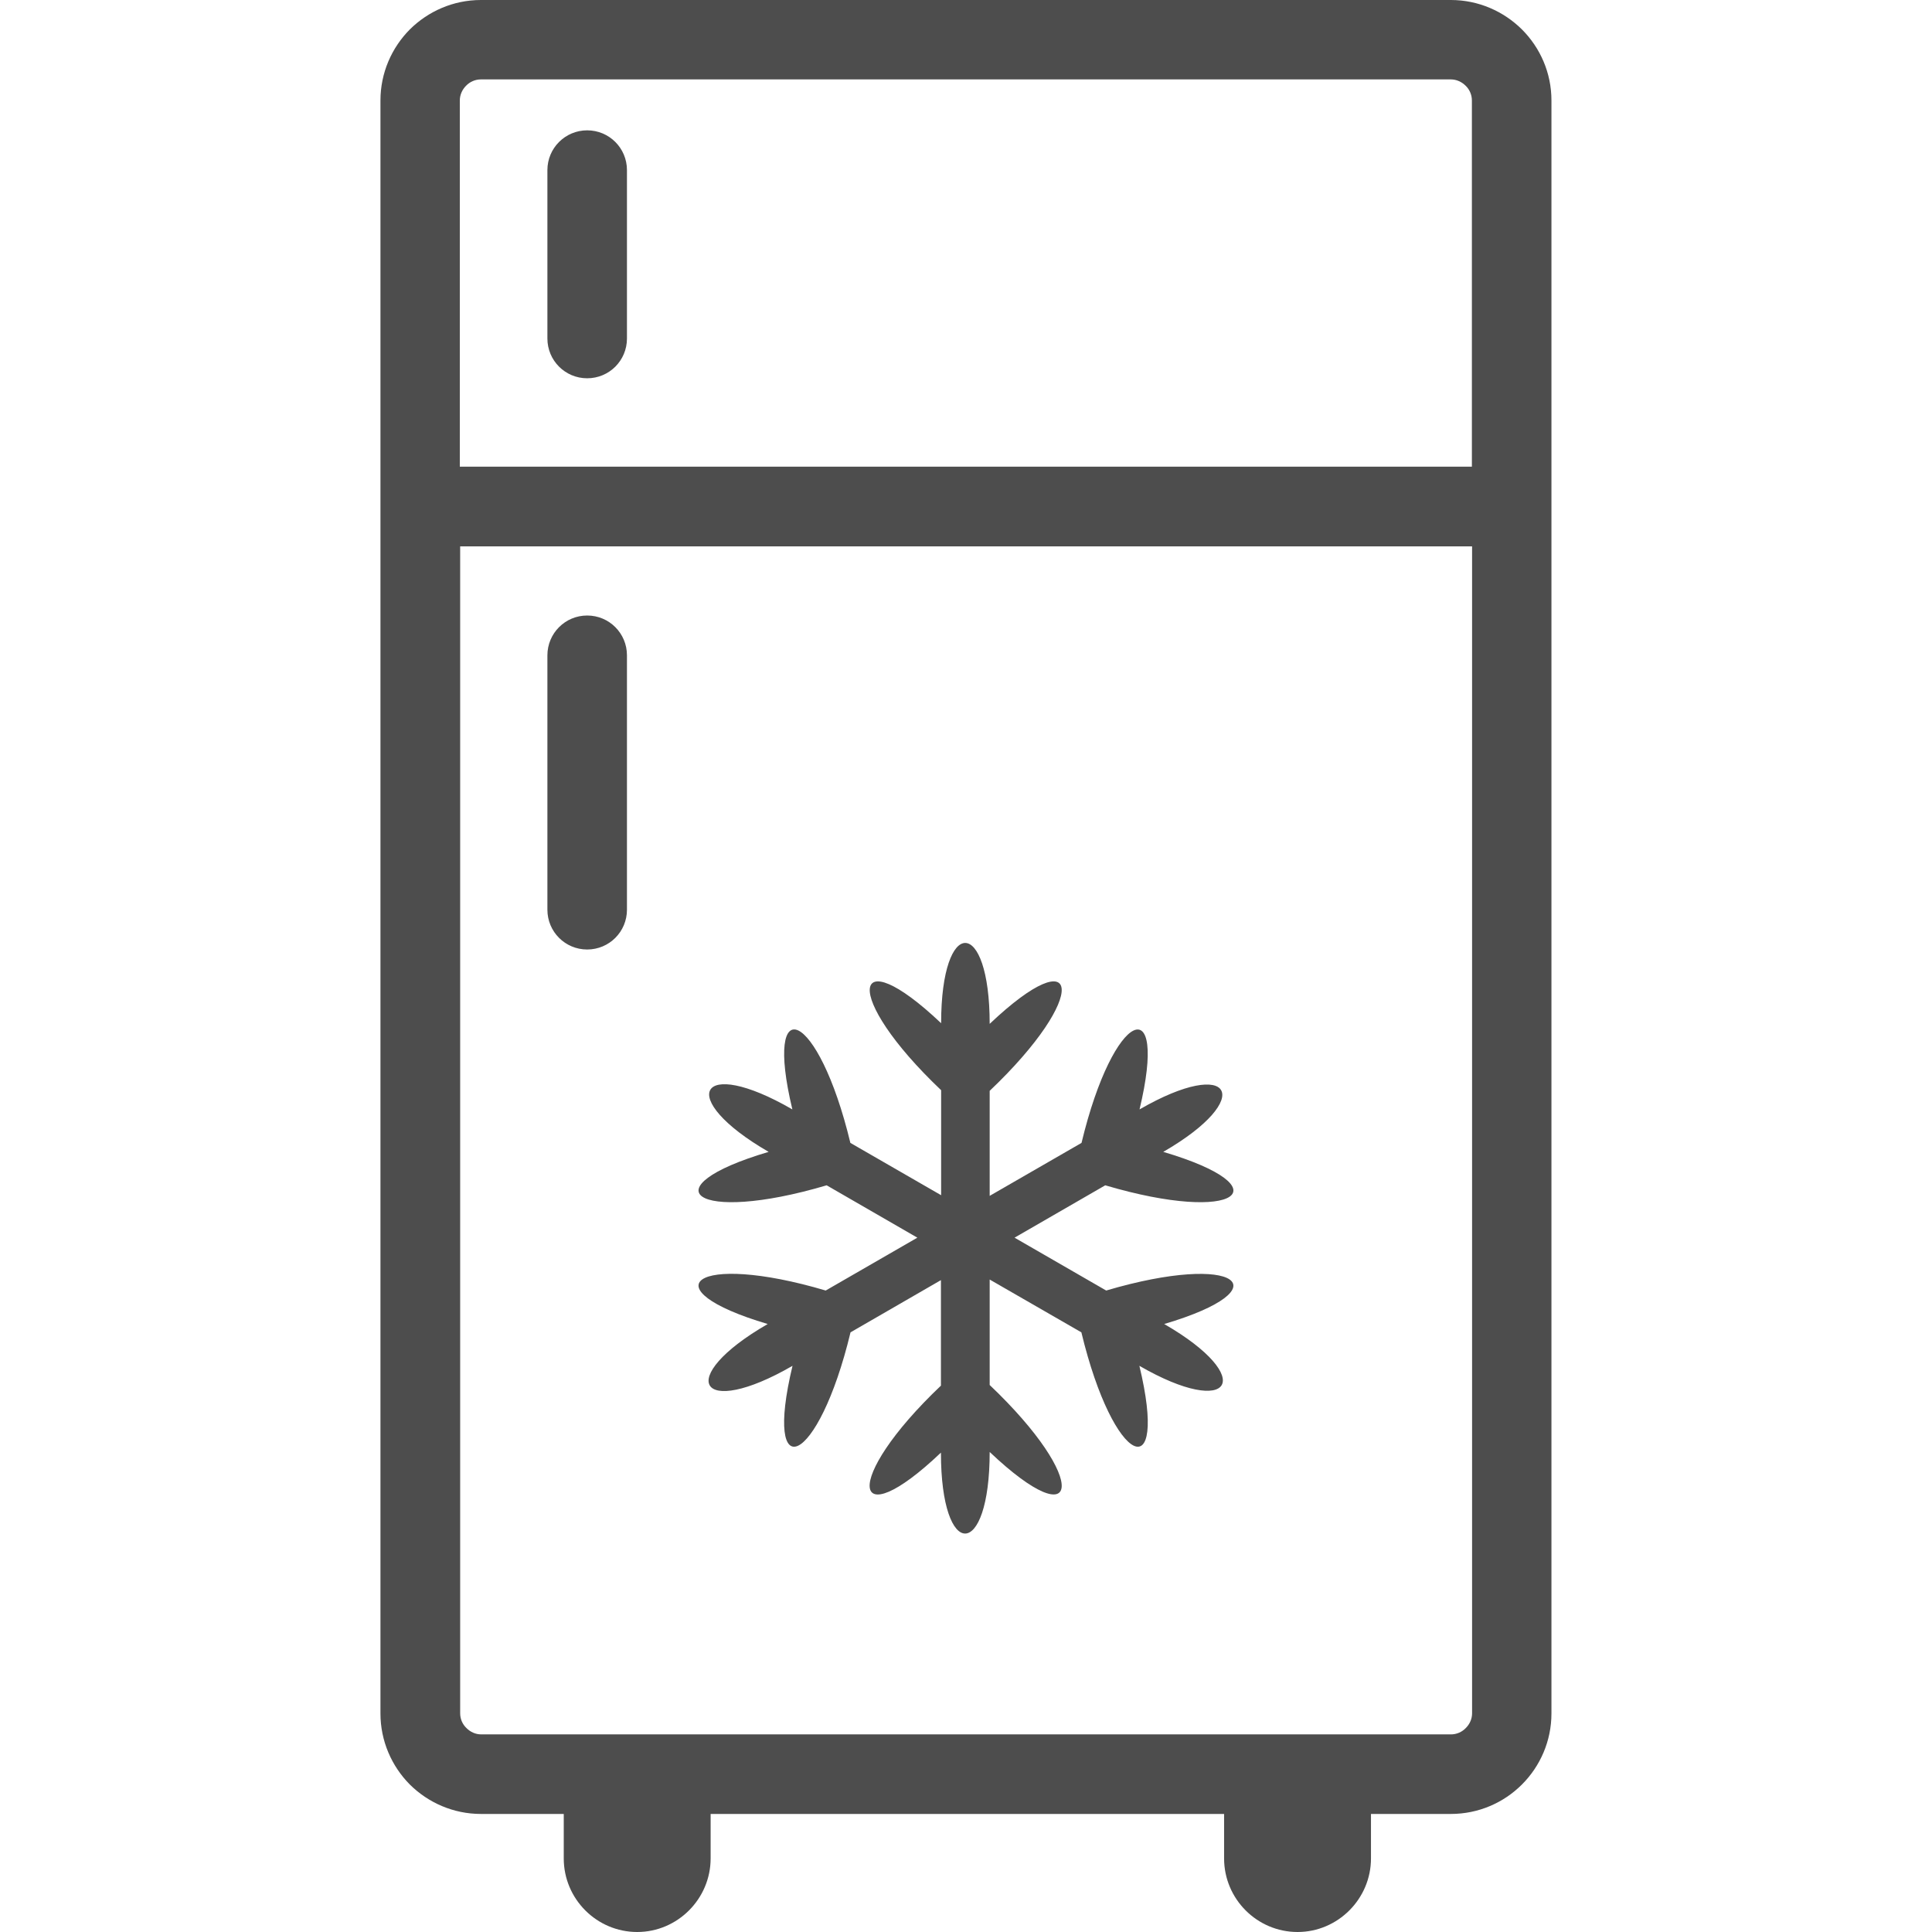 <svg width="39" height="39" viewBox="0 0 39 39" fill="none" xmlns="http://www.w3.org/2000/svg">
<path d="M9.708 0H29.287C29.846 0 30.354 0.229 30.722 0.594C31.09 0.962 31.318 1.469 31.318 2.028V10.226V34.588C31.318 35.147 31.09 35.655 30.722 36.023C30.354 36.391 29.846 36.617 29.287 36.617H27.675V37.515C27.675 38.33 27.008 39 26.193 39C25.377 39 24.71 38.334 24.71 37.515V36.617H14.345V37.515C14.345 38.33 13.678 39 12.863 39C12.047 39 11.38 38.334 11.38 37.515V36.617H9.708C9.149 36.617 8.641 36.388 8.273 36.023C7.908 35.655 7.68 35.147 7.68 34.588V10.226V2.028C7.68 1.469 7.908 0.962 8.273 0.594C8.641 0.229 9.149 0 9.708 0ZM19.978 20.668C21.829 18.913 22.003 20.097 19.978 22.02V24.14L21.832 23.071C22.479 20.37 23.59 19.951 23.003 22.395C24.888 21.306 25.355 22.172 23.482 23.252C25.926 23.975 24.993 24.721 22.311 23.927L20.48 24.984L22.33 26.051C24.993 25.264 25.913 26.013 23.501 26.727C25.387 27.815 24.872 28.653 23 27.571C23.596 30.053 22.482 29.609 21.829 26.895L19.978 25.829V27.958C22.003 29.882 21.829 31.065 19.978 29.31C19.978 31.488 18.994 31.519 18.994 29.323C17.173 31.056 16.979 29.885 18.994 27.971V25.841L17.169 26.895C16.516 29.609 15.402 30.053 15.998 27.571C14.116 28.66 13.596 27.825 15.497 26.727C13.088 26.013 14.002 25.261 16.668 26.051L18.518 24.984L16.687 23.927C14.008 24.721 13.072 23.975 15.516 23.252C13.631 22.163 14.097 21.296 15.995 22.395C15.408 19.948 16.516 20.37 17.166 23.071L18.998 24.127V22.007C16.982 20.093 17.173 18.925 18.998 20.655C18.998 18.478 19.978 18.507 19.978 20.668ZM11.05 13.229C11.05 12.784 11.409 12.425 11.853 12.425C12.298 12.425 12.656 12.784 12.656 13.229V18.364C12.656 18.808 12.298 19.167 11.853 19.167C11.409 19.167 11.05 18.808 11.05 18.364V13.229ZM11.05 3.434C11.05 2.99 11.409 2.631 11.853 2.631C12.298 2.631 12.656 2.99 12.656 3.434V6.833C12.656 7.278 12.298 7.636 11.853 7.636C11.409 7.636 11.05 7.278 11.05 6.833V3.434ZM9.289 9.42H29.712V2.028C29.712 1.914 29.665 1.806 29.585 1.73C29.509 1.654 29.404 1.603 29.287 1.603H9.708C9.594 1.603 9.486 1.65 9.409 1.73C9.333 1.806 9.282 1.911 9.282 2.028V9.42H9.289ZM29.709 11.029H9.289V34.585C9.289 34.7 9.336 34.807 9.416 34.883C9.492 34.96 9.597 35.011 9.714 35.011H29.29C29.404 35.011 29.512 34.963 29.589 34.883C29.665 34.807 29.716 34.703 29.716 34.585V11.029H29.709Z" fill="#4D4D4D"/>
</svg>
